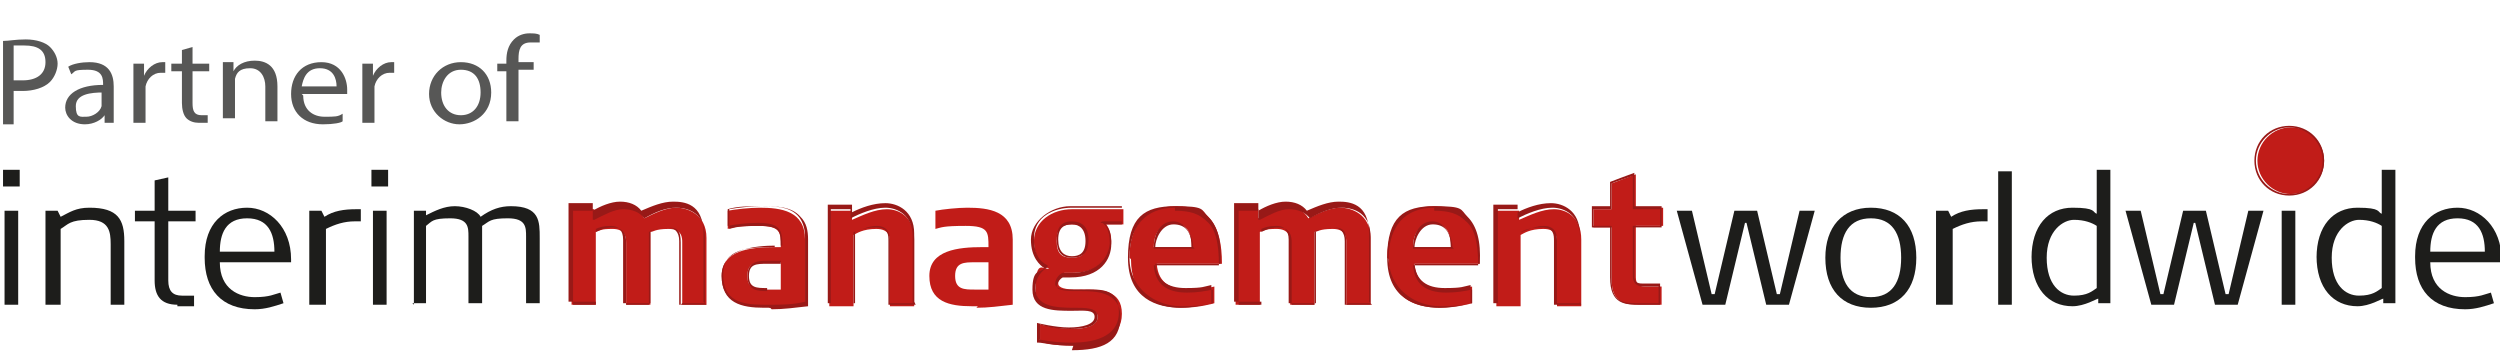 <?xml version="1.0" encoding="UTF-8"?>
<svg id="Layer_1" data-name="Layer 1" xmlns="http://www.w3.org/2000/svg" version="1.1" viewBox="0 0 164.9 23.7">
  <defs>
    <style>
      .cls-1 {
        fill: #991917;
      }

      .cls-1, .cls-2, .cls-3, .cls-4, .cls-5, .cls-6, .cls-7 {
        stroke-width: 0px;
      }

      .cls-2 {
        fill: #575756;
      }

      .cls-3 {
        fill: #981917;
      }

      .cls-4 {
        fill-rule: evenodd;
      }

      .cls-4, .cls-7 {
        fill: #c11c18;
      }

      .cls-5 {
        fill: #c11d18;
      }

      .cls-6 {
        fill: #1d1d1b;
      }
    </style>
  </defs>
  <g>
    <path class="cls-2" d="M.2,2.7c.4,0,.8-.1,1.5-.1s1.3.2,1.6.5c.3.3.5.7.5,1.1s-.2.9-.5,1.2c-.4.4-1.1.6-1.8.6s-.4,0-.6,0v2.2H.2V2.7ZM.9,5.3c.2,0,.4,0,.6,0,.9,0,1.5-.4,1.5-1.2s-.5-1.1-1.4-1.1-.6,0-.7,0v2.1Z"/>
    <path class="cls-2" d="M6.9,8.1v-.5h0c-.2.3-.7.6-1.3.6-.9,0-1.3-.6-1.3-1.1,0-.9.9-1.5,2.5-1.5h0c0-.4,0-1-1-1s-.8.1-1.1.3l-.2-.5c.3-.2.9-.3,1.4-.3,1.3,0,1.6.8,1.6,1.6v1.5c0,.3,0,.7,0,.9h-.7ZM6.8,6.1c-.8,0-1.8.1-1.8.9s.3.7.7.7.9-.3,1-.7c0,0,0-.2,0-.2v-.7Z"/>
    <path class="cls-2" d="M8.8,5.4c0-.5,0-.9,0-1.2h.7v.8h0c.2-.5.7-.9,1.2-.9s.1,0,.2,0v.7c0,0-.2,0-.3,0-.5,0-.9.4-1,.9,0,0,0,.2,0,.3v2.1h-.8v-2.7Z"/>
    <path class="cls-2" d="M12.7,3.1v1.1h1.1v.5h-1.1v2.1c0,.5.1.8.6.8s.3,0,.4,0v.5c-.1,0-.3,0-.6,0s-.6-.1-.8-.3c-.2-.2-.3-.6-.3-1v-2.1h-.7v-.5h.7v-.9l.7-.2Z"/>
    <path class="cls-2" d="M14.7,5.2c0-.4,0-.7,0-1.1h.7v.6h0c.2-.4.7-.7,1.4-.7s1.5.3,1.5,1.7v2.3h-.8v-2.3c0-.6-.3-1.2-1-1.2s-.9.3-1,.7c0,0,0,.2,0,.3v2.3h-.8v-2.8Z"/>
    <path class="cls-2" d="M20,6.3c0,1,.7,1.4,1.4,1.4s.9,0,1.2-.2v.5c-.1.1-.6.2-1.3.2-1.3,0-2.1-.8-2.1-2s.7-2.1,2-2.1,1.7,1.1,1.7,1.8,0,.3,0,.3h-3ZM22.2,5.7c0-.5-.2-1.2-1.1-1.2s-1.1.7-1.2,1.2h2.2Z"/>
    <path class="cls-2" d="M23.9,5.4c0-.5,0-.9,0-1.2h.7v.8h0c.2-.5.7-.9,1.2-.9s.1,0,.2,0v.7c0,0-.2,0-.3,0-.5,0-.9.4-1,.9,0,0,0,.2,0,.3v2.1h-.8v-2.7Z"/>
    <path class="cls-2" d="M32.4,6.1c0,1.4-1.1,2.1-2.1,2.1s-2-.8-2-2,.9-2.1,2.1-2.1,2,.8,2,2ZM29.1,6.1c0,.9.5,1.5,1.3,1.5s1.3-.6,1.3-1.5-.4-1.5-1.3-1.5-1.3.8-1.3,1.5Z"/>
    <path class="cls-2" d="M33.4,8.1v-3.4h-.6v-.5h.6v-.2c0-.5.1-1,.5-1.4.3-.3.7-.4,1-.4s.5,0,.7.1v.5c-.2,0-.4,0-.6,0-.7,0-.8.5-.8,1.1v.2h1v.5h-1v3.4h-.8Z"/>
  </g>
  <g>
    <path class="cls-7" d="M45,20.1v-4.1c0-.3,0-.9-.9-.9s-1,.2-1.2.2v4.8h-1.6v-4.1c0-.4-.1-.9-.9-.9s-.8.1-1.1.2v4.8h-1.6v-6.3h1.5v.6c.5-.3,1.2-.7,1.9-.7s1.1.2,1.4.7c.6-.3,1.4-.7,2.1-.7s2,.4,2,2v4.4h-1.6Z"/>
    <path class="cls-3" d="M46.6,20.1h-1.8v-4.2c0-.6-.3-.9-.8-.9s-1,.2-1.1.2v4.8h-1.8v-4.2c0-.6-.3-.9-.8-.9s-.8.1-1,.2h0v4.8h-1.8v-6.5h1.6v.5c.5-.3,1.2-.6,1.8-.6s1.1.2,1.4.6c.7-.3,1.4-.6,2.1-.6s2,.1,2,2.1v4.5ZM45,20h1.5v-4.4c0-1.8-1.5-1.9-1.9-1.9-.7,0-1.4.3-2.1.7h0s0,0,0,0c-.3-.4-.8-.6-1.4-.6s-1.3.4-1.9.7h-.1c0,0,0-.6,0-.6h-1.3v6.2h1.5v-4.8h0c.2-.1.6-.3,1.1-.3s.9.2.9,1v4.1h1.5v-4.8h0c0,0,.5-.3,1.2-.3s.9.2.9,1v4.1Z"/>
  </g>
  <g>
    <path class="cls-5" d="M50.8,20.2h-.4c-1.5,0-2.8-.3-2.8-2s1.9-1.9,3.5-1.9h.4c0-1,0-1.4-1.5-1.4s-1.6.1-2,.2v-1.2c.5-.1,1.5-.2,2.1-.2,1.4,0,3,.2,3,2.1v4.3c-.9.1-1.6.2-2.4.2M51.5,17.3c-.2,0-.8,0-.9,0-.7,0-1.3,0-1.3.9s.6.9,1.3.9.6,0,.9,0v-1.7Z"/>
    <path class="cls-1" d="M50.8,20.3h-.4c-1.5,0-2.8-.3-2.8-2.1s2.2-2,3.6-2h.3c0-.9,0-1.3-1.4-1.3s-1.6.1-2,.2h0s0-1.3,0-1.3h0c.5-.1,1.5-.2,2.1-.2,1,0,2,0,2.6.7.4.4.5.9.5,1.5v4.4h0c-.9.1-1.6.2-2.4.2ZM51.1,16.3c-1.8,0-3.4.1-3.4,1.8s1.1,2,2.7,2h.4c.7,0,1.5,0,2.3-.2v-4.3c0-.6-.2-1.1-.5-1.4-.6-.6-1.5-.6-2.5-.6-.6,0-1.5,0-2.1.2v1.1c.5-.1,1.2-.2,2-.2,1.5,0,1.6.5,1.6,1.5h0c0,0-.5,0-.5,0ZM50.6,19.2c-.6,0-1.3,0-1.3-1s.8-1,1.3-1,.7,0,.9,0h0v1.8h0c-.4,0-.6,0-.9,0ZM50.6,17.4c-.7,0-1.2,0-1.2.8s.5.8,1.2.8.6,0,.9,0v-1.6c-.2,0-.5,0-.9,0Z"/>
  </g>
  <g>
    <path class="cls-7" d="M58.7,20.1v-4.1c0-.3,0-.9-.9-.9s-1.3.3-1.5.4v4.7h-1.6v-6.3h1.5v.6c.7-.3,1.5-.7,2.3-.7s1.8.5,1.8,2v4.4h-1.6Z"/>
    <path class="cls-3" d="M60.4,20.1h-1.8v-4.2c0-.4,0-.9-.8-.9s-1.2.2-1.4.3v4.7h-1.8v-6.5h1.6v.5c.6-.3,1.4-.6,2.2-.6s1.9.5,1.9,2v4.5ZM58.7,20h1.5v-4.4c0-1.4-1-1.9-1.8-1.9s-1.7.4-2.3.7h0s0-.6,0-.6h-1.3v6.2h1.5v-4.7h0c.2,0,.9-.4,1.5-.4.9,0,.9.7.9,1v4.1Z"/>
  </g>
  <path class="cls-7" d="M64.5,20.2h-.4c-1.5,0-2.8-.3-2.8-2s1.9-1.9,3.5-1.9h.4c0-1,0-1.4-1.5-1.4s-1.6.1-2,.2v-1.2c.5-.1,1.5-.2,2.1-.2,1.4,0,3,.2,3,2.1v4.3c-.9.1-1.6.2-2.4.2M65.2,17.3c-.2,0-.8,0-.9,0-.7,0-1.3,0-1.3.9s.6.9,1.3.9.6,0,.9,0v-1.7Z"/>
  <g>
    <path class="cls-7" d="M72.8,14.6c.1.1.5.5.5,1.3s-.5,2.1-2.6,2.1-.5,0-.5,0c-.2.1-.4.4-.4.7s.5.4,1.2.4h.4c1.2,0,2.6,0,2.6,1.6s-1.5,2.1-3.1,2.1-2.1-.2-2.3-.3v-1.1s1.2.3,2.1.3,1.7-.2,1.7-.8c0-1.2-4.1.4-4.1-1.8s.6-1.2.9-1.4c-.2,0-1-.5-1-1.8s1.2-2.1,2.5-2.1.7,0,.9,0h2.5c0,0,0,1,0,1-.4,0-.9,0-1.3,0M71.7,15.9c0-.9-.3-1.1-1-1.1s-1,.3-1,1.1.3,1.1,1,1.1,1-.3,1-1.1"/>
    <path class="cls-3" d="M70.8,22.8c-1.4,0-2-.2-2.3-.2h-.1v-1.3h0s1.2.3,2.1.3,1.7-.2,1.7-.7-.7-.4-1.5-.4c-1.2,0-2.6,0-2.6-1.4s.5-1.1.8-1.4c0,0,0,0,0,0-.3-.2-.9-.7-.9-1.9s1.3-2.2,2.6-2.2.7,0,.8,0h0s2.6,0,2.6,0v1.2h0c-.2,0-.4,0-.5,0-.2,0-.4,0-.6,0,.3.3.4.7.4,1.3,0,1-.7,2.2-2.7,2.2s-.4,0-.5,0c-.2.1-.4.4-.4.6s.5.3,1.1.3h.4c1,0,2.7,0,2.7,1.7s-1.2,2.2-3.2,2.2ZM68.5,22.4h0c.3,0,.9.2,2.2.2s3.1-.3,3.1-2-1.3-1.5-2.6-1.5h-.4c-.6,0-1.2,0-1.2-.4s.4-.7.5-.7h0s0,0,0,0c0,0,.2,0,.5,0,2.4,0,2.6-1.7,2.6-2,0-.8-.3-1.2-.5-1.3h-.1c0-.1.2-.1.2-.1.2,0,.5,0,.7,0,.2,0,.3,0,.5,0v-.9h-2.5c0,0,0,0,0,0-.1,0-.3,0-.8,0-1.2,0-2.5.6-2.5,2s.7,1.7.9,1.8h0s0,.1,0,.1c0,0,0,0-.1.1-.3.2-.7.6-.7,1.3,0,1.2,1.3,1.3,2.5,1.3.9,0,1.6,0,1.6.6s-.7.8-1.8.8-1.7-.2-2-.3v1ZM70.7,17c-.7,0-1-.4-1-1.2s.3-1.2,1-1.2,1.1.4,1.1,1.2-.3,1.2-1.1,1.2ZM70.7,14.8c-.5,0-.9.2-.9,1s.4,1.1.9,1.1.9-.2.9-1-.4-1.1-.9-1.1Z"/>
  </g>
  <g>
    <path class="cls-7" d="M74.5,17c0-2.1,1-3.4,3.1-3.4s3,1.2,3,3.8h-4.3c.1,1.4,1.1,1.7,2.1,1.7s1.2-.1,1.7-.2v1.1s-1,.3-2.1.3c-1.9,0-3.4-.8-3.4-3.2M77.4,14.7c-.9,0-1.3.8-1.3,1.6h2.5c0-.8-.2-1.6-1.3-1.6"/>
    <path class="cls-3" d="M77.9,20.3c-1.6,0-3.5-.6-3.5-3.3s1.1-3.4,3.1-3.4,1.7.2,2.2.7c.6.6.9,1.6.8,3.1h0c0,0-4.3,0-4.3,0,.1,1.1.8,1.6,2,1.6s1.2-.1,1.7-.2h0s0,1.2,0,1.2h0s-1,.3-2.1.3ZM77.5,13.7c-1.9,0-3,1.2-3,3.3s1.8,3.2,3.4,3.2,1.8-.2,2.1-.2v-.9c-.5.1-1,.2-1.7.2-1.4,0-2.1-.6-2.2-1.8h0c0,0,4.3,0,4.3,0,0-1.4-.2-2.4-.8-2.9-.5-.5-1.1-.7-2.1-.7ZM78.8,16.4h-2.7c0-1.1.5-1.8,1.3-1.8s1.3,1,1.3,1.7h0ZM76.2,16.3h2.4c0-1-.4-1.5-1.2-1.5s-1.2,1-1.2,1.5Z"/>
  </g>
  <g>
    <path class="cls-7" d="M88.8,20.1v-4.1c0-.3,0-.9-.9-.9s-1,.2-1.2.2v4.8h-1.6v-4.1c0-.4-.1-.9-.9-.9s-.8.1-1.1.2v4.8h-1.6v-6.3h1.5v.6c.5-.3,1.2-.7,1.9-.7s1.1.2,1.4.7c.6-.3,1.4-.7,2.1-.7s2,.4,2,2v4.4h-1.6Z"/>
    <path class="cls-3" d="M90.5,20.1h-1.8v-4.2c0-.6-.3-.9-.8-.9s-1,.2-1.1.2v4.8h-1.8v-4.2c0-.6-.3-.9-.8-.9s-.8.1-1,.2h0v4.8h-1.8v-6.5h1.6v.5c.5-.3,1.2-.6,1.8-.6s1.1.2,1.4.6c.7-.3,1.4-.6,2.1-.6s2,.1,2,2.1v4.5ZM88.9,20h1.5v-4.4c0-1.8-1.5-1.9-1.9-1.9-.7,0-1.4.3-2.1.7h0s0,0,0,0c-.3-.4-.8-.6-1.4-.6s-1.3.4-1.9.7h-.1c0,0,0-.6,0-.6h-1.3v6.2h1.5v-4.8h0c.2-.1.6-.3,1.1-.3s.9.2.9,1v4.1h1.5v-4.8h0c0,0,.5-.3,1.2-.3s.9.2.9,1v4.1Z"/>
  </g>
  <g>
    <path class="cls-7" d="M91.5,17c0-2.1,1-3.4,3.1-3.4s3,1.2,3,3.8h-4.3c.1,1.4,1.1,1.7,2.1,1.7s1.2-.1,1.7-.2v1.1s-1,.3-2.1.3c-1.9,0-3.4-.8-3.4-3.2M94.5,14.7c-.9,0-1.3.8-1.3,1.6h2.5c0-.8-.2-1.6-1.3-1.6"/>
    <path class="cls-3" d="M95,20.3c-1.6,0-3.5-.6-3.5-3.3s1.1-3.4,3.1-3.4,1.7.2,2.2.7c.6.6.9,1.6.8,3.1h0c0,0-4.3,0-4.3,0,.1,1.1.8,1.6,2,1.6s1.2-.1,1.7-.2h0s0,1.2,0,1.2h0s-1,.3-2.1.3ZM94.6,13.7c-1.9,0-3,1.2-3,3.3s1.8,3.2,3.4,3.2,1.8-.2,2.1-.2v-.9c-.5.1-1,.2-1.7.2-1.4,0-2.1-.6-2.2-1.8h0c0,0,4.3,0,4.3,0,0-1.4-.2-2.4-.8-2.9-.5-.5-1.1-.7-2.1-.7ZM95.9,16.4h-2.7c0-1.1.5-1.8,1.3-1.8s1.3,1,1.3,1.7h0ZM93.3,16.3h2.4c0-1-.4-1.5-1.2-1.5s-1.2,1-1.2,1.5Z"/>
  </g>
  <g>
    <path class="cls-7" d="M102.7,20.1v-4.1c0-.3,0-.9-.9-.9s-1.3.3-1.5.4v4.7h-1.6v-6.3h1.5v.6c.7-.3,1.5-.7,2.3-.7s1.8.5,1.8,2v4.4h-1.6Z"/>
    <path class="cls-3" d="M104.3,20.1h-1.8v-4.2c0-.4,0-.9-.8-.9s-1.2.2-1.4.3v4.7h-1.8v-6.5h1.6v.5c.6-.3,1.4-.6,2.2-.6s1.9.5,1.9,2v4.5ZM102.7,20h1.5v-4.4c0-1.4-1-1.9-1.8-1.9s-1.7.4-2.3.7h0s0-.6,0-.6h-1.3v6.2h1.5v-4.7h0c.2,0,.9-.4,1.5-.4.9,0,.9.7.9,1v4.1Z"/>
  </g>
  <g>
    <path class="cls-7" d="M107.9,15v3.3c0,.5.3.6.6.6h1.1v1.2h-1.3c-1,0-2,0-2-1.7v-3.4h-1.2v-1.2h1.2v-1.7s1.3-.5,1.6-.6v2.2h1.8v1.2h-1.8Z"/>
    <path class="cls-3" d="M109.6,20.1h-1.4c-1,0-2,0-2-1.8v-3.3h-1.2v-1.4h1.2v-1.6h0s1.3-.5,1.6-.6h0s0,2.2,0,2.2h1.8v1.4h-1.8v3.2c0,.4.2.5.5.5h1.2v1.4ZM105.1,14.9h1.2v3.5c0,1.6.8,1.6,1.9,1.6h1.2v-1.1h-1c-.4,0-.7-.2-.7-.7v-3.3h1.8v-1.1h-1.8v-2.2c-.3.1-1.2.4-1.4.5v1.7h-1.2v1.1Z"/>
  </g>
  <g>
    <path class="cls-6" d="M112.3,20.1l-1.7-6.2h1l1.3,5.5h.2l1.3-5.5h1.5l1.3,5.5h.2l1.3-5.5h1l-1.7,6.2h-1.5l-1.3-5.4h-.1l-1.3,5.4h-1.5Z"/>
    <path class="cls-6" d="M120.4,17c0-2,1.1-3.3,3-3.3s3,1.2,3,3.3-1.1,3.3-3,3.3-3-1.2-3-3.3ZM125.4,17c0-1.6-.6-2.6-2-2.6s-2,1-2,2.6.6,2.6,2,2.6,2-1,2-2.6Z"/>
    <path class="cls-6" d="M127.7,20.1v-6.2h.8l.2.4c.6-.4,1.3-.5,2.1-.5h.3v.8h-.4c-.7,0-1.3.2-1.9.5v5h-.9Z"/>
    <path class="cls-6" d="M131.8,20.1v-8.8h.9v8.8h-.9Z"/>
    <path class="cls-6" d="M134,17c0-2.1,1.1-3.3,2.7-3.3s1.3.3,1.6.4v-2.9h.9v8.8h-.8v-.3c-.1,0-.9.5-1.7.5-1.6,0-2.7-1.2-2.7-3.3ZM138.3,19v-4.1c-.3-.2-.8-.4-1.5-.4s-1.8.7-1.8,2.5.9,2.5,1.8,2.5,1.2-.3,1.5-.5Z"/>
    <path class="cls-6" d="M141.9,20.1l-1.7-6.2h1l1.3,5.5h.2l1.3-5.5h1.5l1.3,5.5h.2l1.3-5.5h1l-1.7,6.2h-1.5l-1.3-5.4h-.1l-1.3,5.4h-1.5Z"/>
    <path class="cls-6" d="M150.5,12.3v-1.1h1.1v1.1h-1.1ZM150.5,20.1v-6.2h.9v6.2h-.9Z"/>
    <path class="cls-6" d="M152.8,17c0-2.1,1.1-3.3,2.7-3.3s1.3.3,1.6.4v-2.9h.9v8.8h-.8v-.3c-.1,0-.9.5-1.7.5-1.6,0-2.7-1.2-2.7-3.3ZM157.1,19v-4.1c-.3-.2-.8-.4-1.5-.4s-1.8.7-1.8,2.5.9,2.5,1.8,2.5,1.2-.3,1.5-.5Z"/>
    <path class="cls-6" d="M159.3,16.9c0-2.2,1.3-3.2,2.8-3.2s2.9,1.3,2.9,3.4v.2h-4.7c0,1.8,1.3,2.3,2.3,2.3s1.3-.2,1.7-.3l.2.7c-.6.2-1.2.4-1.9.4-2.2,0-3.3-1.3-3.3-3.4ZM163.9,16.6c0-1.2-.4-2.2-1.8-2.2s-1.8,1-1.8,2.2h3.6Z"/>
  </g>
  <g>
    <path class="cls-4" d="M153.3,10.6c0,1.2-1,2.2-2.2,2.2s-2.2-1-2.2-2.2,1-2.2,2.2-2.2,2.2,1,2.2,2.2Z"/>
    <path class="cls-3" d="M151,12.9c-1.3,0-2.3-1-2.3-2.3s1-2.3,2.3-2.3,2.3,1,2.3,2.3-1,2.3-2.3,2.3ZM151,8.4c-1.2,0-2.2,1-2.2,2.2s1,2.2,2.2,2.2,2.2-1,2.2-2.2-1-2.2-2.2-2.2Z"/>
  </g>
  <g>
    <path class="cls-6" d="M.2,12.3v-1.1h1.1v1.1H.2ZM.3,20.1v-6.2h.9v6.2H.3Z"/>
    <path class="cls-6" d="M3,20.1v-6.2h.8l.2.4c.6-.3,1-.6,1.9-.6,1.9,0,2.3.8,2.3,2.2v4.2h-.9v-4c0-.8-.1-1.6-1.4-1.6s-1.4.3-1.9.6v5h-.9Z"/>
    <path class="cls-6" d="M11.7,20.1c-1.1,0-1.5-.6-1.5-1.6v-3.9h-1.3v-.7h1.3v-2l.9-.2v2.2h1.8v.7h-1.8v3.9c0,.7.3,1,.9,1h.8v.7h-1.1Z"/>
    <path class="cls-6" d="M13.5,16.9c0-2.2,1.3-3.2,2.8-3.2s2.9,1.3,2.9,3.4v.2h-4.7c0,1.8,1.3,2.3,2.3,2.3s1.3-.2,1.7-.3l.2.7c-.6.2-1.2.4-1.9.4-2.2,0-3.3-1.3-3.3-3.4ZM18.1,16.6c0-1.2-.4-2.2-1.8-2.2s-1.8,1-1.8,2.2h3.6Z"/>
    <path class="cls-6" d="M20.4,20.1v-6.2h.8l.2.4c.6-.4,1.3-.5,2.1-.5h.3v.8h-.4c-.7,0-1.3.2-1.9.5v5h-.9Z"/>
    <path class="cls-6" d="M24.5,12.3v-1.1h1.1v1.1h-1.1ZM24.6,20.1v-6.2h.9v6.2h-.9Z"/>
    <path class="cls-6" d="M27.3,20.1v-6.2h.8v.3c.6-.3,1.2-.6,1.9-.6s1.5.3,1.7.7c.7-.5,1.3-.7,2-.7,1.9,0,1.9,1,1.9,2.1v4.3h-.9v-4.4c0-.6,0-1.2-1.2-1.2s-1.2.2-1.7.5v5.1h-.9v-4.4c0-.6,0-1.2-1.2-1.2s-1.2.2-1.6.5v5.1h-.9Z"/>
  </g>
</svg>